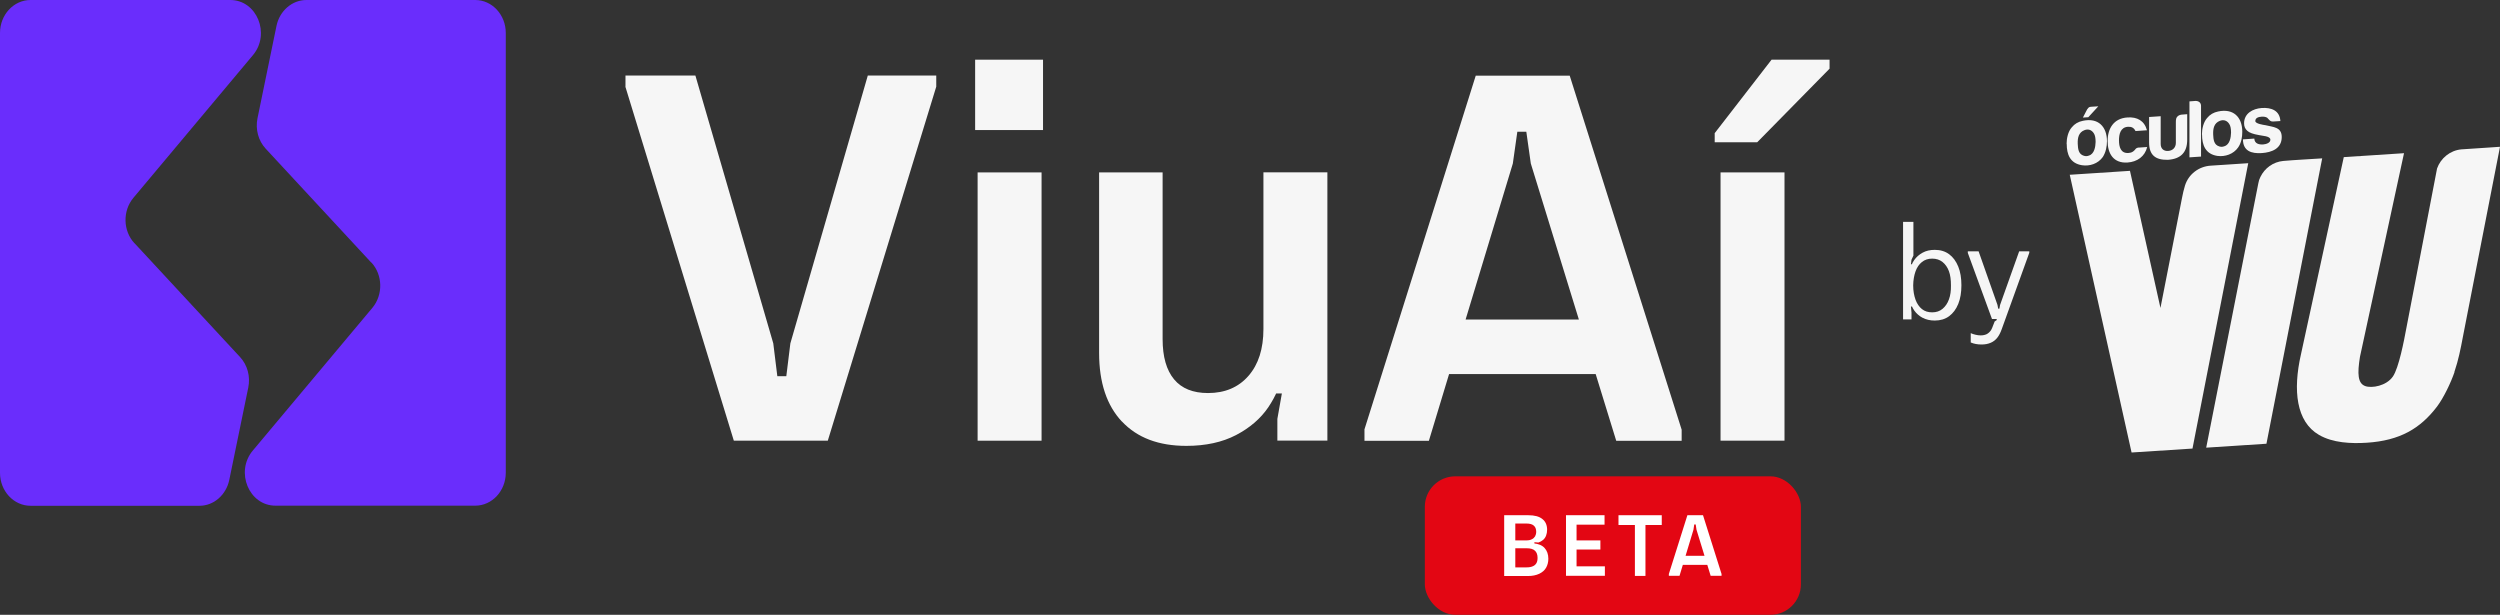 <?xml version="1.0" encoding="UTF-8"?>
<svg id="Camada_2" data-name="Camada 2" xmlns="http://www.w3.org/2000/svg" viewBox="0 0 222.43 54.7">
  <rect x="0" y="0" width="222.43" height="54.7" fill="#333333" stroke="none"/>
  <defs>
    <style>
      .cls-1 {
        fill: #6a2dfc;
      }

      .cls-1, .cls-2, .cls-3, .cls-4 {
        stroke-width: 0px;
      }

      .cls-2 {
        fill: #e30613;
      }

      .cls-3 {
        fill: #f6f6f6;
      }

      .cls-4 {
        fill: #fff;
      }
    </style>
  </defs>
  <g id="Camada_1-2" data-name="Camada 1">
    <g>
      <g>
        <path class="cls-3" d="M55.65,7.71v-.99h6.22l6.93,23.83.36,2.92h.8l.36-2.92,6.89-23.83h6.09v.99l-9.65,31.5h-8.36l-9.65-31.5Z"/>
        <path class="cls-3" d="M86.76,5.31h6.04v6.26h-6.04v-6.26ZM86.98,15.34h5.69v23.87h-5.69V15.34Z"/>
        <path class="cls-3" d="M99.83,37.52c-1.36-1.44-2.04-3.48-2.04-6.12V15.34h5.65v14.83c0,1.57.34,2.76,1.02,3.58.68.82,1.69,1.22,3.02,1.22,1.51,0,2.71-.51,3.6-1.53.89-1.02,1.33-2.41,1.33-4.17v-13.94h5.69v23.87h-4.45v-1.93l.4-2.26h-1.16l1.24-1.88c-.18,1.07-.61,2.1-1.29,3.11-.68,1-1.64,1.83-2.87,2.47-1.23.64-2.7.96-4.42.96-2.46,0-4.37-.72-5.73-2.17Z"/>
        <path class="cls-3" d="M121.39,38.23l9.91-31.5h8.36l9.96,31.5v.99h-5.82l-7.6-24.67-.4-2.83h-.8l-.4,2.83-7.47,24.67h-5.73v-.99ZM126.77,28.43h17.33v4.85h-17.33v-4.85Z"/>
        <path class="cls-3" d="M152.55,11.86l5.07-6.55h5.16v.8l-6.44,6.55h-3.78v-.8ZM153.08,15.34h5.69v23.87h-5.69V15.34Z"/>
      </g>
      <g>
        <path class="cls-1" d="M11.97,21.64l9.39,10.13c.66.71.93,1.73.73,2.71l-1.69,8.22c-.28,1.34-1.38,2.3-2.65,2.3H2.72c-1.5,0-2.72-1.31-2.72-2.93V2.93C0,1.31,1.22,0,2.72,0h17.77c2.36,0,3.6,3.01,2.02,4.9l-10.64,12.7c-.97,1.16-.93,2.94.09,4.04Z"/>
        <path class="cls-1" d="M33.03,23.36l-9.39-10.13c-.66-.71-.93-1.73-.73-2.71l1.69-8.22C24.88.96,25.99,0,27.26,0h15.02c1.5,0,2.72,1.31,2.72,2.93v39.13c0,1.62-1.22,2.93-2.72,2.93h-17.77c-2.36,0-3.6-3.01-2.02-4.9l10.64-12.7c.97-1.16.93-2.94-.09-4.04Z"/>
      </g>
    </g>
    <g>
      <rect class="cls-2" x="126.77" y="42.38" width="33.46" height="12.32" rx="2.71" ry="2.71"/>
      <g>
        <path class="cls-4" d="M133.83,45.84h2.14c.56,0,.98.11,1.26.34.28.22.42.54.42.95,0,.19-.03.36-.09.52s-.15.29-.27.39c-.12.1-.26.18-.42.23l-.35-.03v.23l-.09-.13c.44.04.77.17.99.41.22.24.34.56.34.96,0,.3-.07.57-.2.8s-.34.41-.61.54c-.28.13-.61.2-1.01.2h-2.11v-5.4ZM134.6,50.48h1.22c.23,0,.41-.03.56-.1.15-.06.25-.16.32-.28.07-.12.1-.28.1-.47,0-.28-.08-.49-.23-.63-.15-.15-.4-.22-.75-.22h-1.21v-.7h1.19c.2,0,.36-.03.49-.1.13-.06.22-.15.29-.26.06-.11.1-.25.1-.41,0-.23-.07-.42-.21-.54-.14-.13-.36-.19-.66-.19h-1.2l.21-.36v4.65l-.2-.4Z"/>
        <path class="cls-4" d="M139.34,45.84h3.42v.84h-2.91l.42-.52v4.76l-.41-.53h2.93v.84h-3.46v-5.4ZM139.75,48.08h2.64v.81h-2.64v-.81Z"/>
        <path class="cls-4" d="M144,45.84h3.85v.87h-3.85v-.87ZM145.46,46.16h.94v5.08h-.94v-5.08Z"/>
        <path class="cls-4" d="M148.48,51.07l1.65-5.23h1.39l1.65,5.23v.16h-.97l-1.26-4.1-.07-.47h-.13l-.07.47-1.24,4.1h-.95v-.16ZM149.37,49.45h2.88v.81h-2.88v-.81Z"/>
      </g>
    </g>
    <g>
      <path class="cls-3" d="M218.37,33.1c.37-1.1.55-2.02.78-3.24l3.28-16.8-3.44.23c-1,.09-1.84.79-2.16,1.7l-2.74,14.25c-.19,1.03-.66,3.49-1.19,4.26-.58.84-1.88,1.06-2.46.85-.67-.24-.71-1.1-.47-2.6h0l3.92-18.12-5.36.35-3.81,17.55c-.73,3.21-.42,5.99,1.6,7.16,1.23.72,2.87.79,4.26.7,2.94-.19,4.76-1.26,6.25-3.22.6-.8,1.23-2.13,1.55-3.06h0ZM196.29,39.83l4.64-23.53c.04-.21.08-.35.18-.55.37-.78,1.14-1.35,2.04-1.43,1.14-.1,2.31-.15,3.46-.23l-4.96,25.39-5.36.35h0Z"/>
      <path class="cls-3" d="M189.51,15.21l2.71,12.19,1.92-9.8c.08-.39.14-.7.26-1.08.31-1.01,1.22-1.71,2.28-1.78l3.35-.22-4.96,25.39-5.42.35-5.5-24.71,5.36-.35Z"/>
      <path class="cls-3" d="M183.87,12.79c0-.48.13-1.09.46-1.46.25-.31.58-.5.98-.58,1.37-.3,2.15.52,2.15,1.81,0,.48-.1.99-.37,1.41-.42.59-1.16.84-1.86.73-1.05-.17-1.35-.96-1.35-1.9ZM186.69,9.46l-.89.97-.48.03.29-.56c.08-.16.09-.19.21-.32.05-.05.12-.07.2-.08l.66-.04h0ZM184.86,12.79c.02.45.06.93.55,1.07.15.05.3.04.45-.02.48-.15.58-.78.59-1.21,0-.35-.05-.61-.16-.77-.19-.3-.49-.41-.83-.28-.52.2-.62.68-.6,1.2h0ZM190.31,13.13l.73-.05c-.21.85-.89,1.32-1.75,1.38-1.24.08-1.77-.78-1.77-1.91s.55-2.02,1.76-2.1c.87-.06,1.51.29,1.74,1.14l-1.02.07c-.14-.29-.35-.4-.68-.38-.66.05-.79.66-.79,1.21s.14,1.17.84,1.12c.25-.02.38-.08.53-.23.05-.04.08-.1.12-.14.08-.08.18-.11.3-.12ZM194.6,10.17v2.26c0,1.14-.58,1.71-1.72,1.79-1.11.02-1.67-.42-1.67-1.55v-2.26l1.03-.07v2.47c0,.41.26.65.67.62.41-.03.68-.31.68-.72v-1.81c0-.26,0-.46.25-.62.07-.04.15-.07.25-.08l.51-.04h0ZM194.81,9.02l.53-.04c.13,0,.25.03.35.11.1.09.14.2.14.33v4.51l-1.03.07v-4.98h0ZM195.91,11.96c0-.48.13-1.09.46-1.46.25-.31.58-.5.98-.58,1.32-.29,2.15.46,2.15,1.81,0,.48-.09.99-.37,1.39-.41.59-1.16.85-1.86.75-1.05-.17-1.35-.96-1.35-1.9h0ZM196.91,11.96c.02.45.06.93.55,1.07.15.05.3.04.45-.02.48-.15.58-.78.59-1.21,0-.35-.05-.61-.16-.77-.19-.3-.49-.41-.83-.28-.52.2-.62.68-.6,1.2h0ZM199.57,12.4l1-.07c.02.45.42.55.8.52.24-.02.63-.13.63-.42,0-.34-.75-.34-1.01-.41-.52-.09-.86-.21-1.04-.38-.19-.16-.29-.38-.29-.67,0-.88.77-1.3,1.56-1.36.85-.06,1.61.21,1.67,1.16l-.63.04c-.29.02-.36-.16-.54-.33-.12-.08-.28-.11-.49-.1-.25.02-.57.08-.57.39,0,.24.71.34.91.37.65.17,1.44.14,1.44,1.05,0,1.03-.88,1.37-1.78,1.43-.93.06-1.67-.19-1.67-1.23h0Z"/>
    </g>
    <g>
      <path class="cls-3" d="M171.06,28.28c-.31-.17-.56-.39-.75-.66s-.3-.57-.35-.9l.3.55h-.24l.05.55v.6h-.75v-8.68h.92v3l-.17.37-.05.4h.24l-.3.53c.04-.33.16-.63.35-.9s.44-.49.75-.66c.31-.17.67-.25,1.08-.25.5,0,.93.13,1.28.39.35.26.62.63.81,1.1.19.47.28,1.02.28,1.66s-.09,1.19-.28,1.66c-.19.47-.46.83-.81,1.09-.35.26-.78.39-1.28.39-.41,0-.77-.08-1.08-.25ZM172.83,27.48c.25-.21.44-.48.57-.84.13-.35.19-.77.18-1.24,0-.5-.05-.92-.18-1.27s-.32-.62-.57-.82c-.25-.2-.56-.3-.92-.3s-.66.1-.91.3c-.25.2-.44.47-.57.83s-.2.77-.21,1.25c0,.5.08.92.21,1.28.13.35.32.63.57.83.25.2.55.29.91.29s.67-.1.92-.31Z"/>
      <path class="cls-3" d="M175.34,30.46v-.82c.12.06.26.1.42.14.16.04.31.06.47.06.2,0,.38-.04.53-.11.15-.08.29-.2.4-.38.04-.06.06-.11.08-.16l.23-.59.18-.12v-.1h-.42l-2.15-5.88v-.14h.96l1.68,4.77.06.33h.11l.06-.33,1.7-4.77h.9v.13l-2.45,6.79c-.11.31-.24.57-.4.77s-.35.35-.59.45-.5.15-.81.15c-.36,0-.68-.06-.96-.18Z"/>
    </g>
  </g>
</svg>